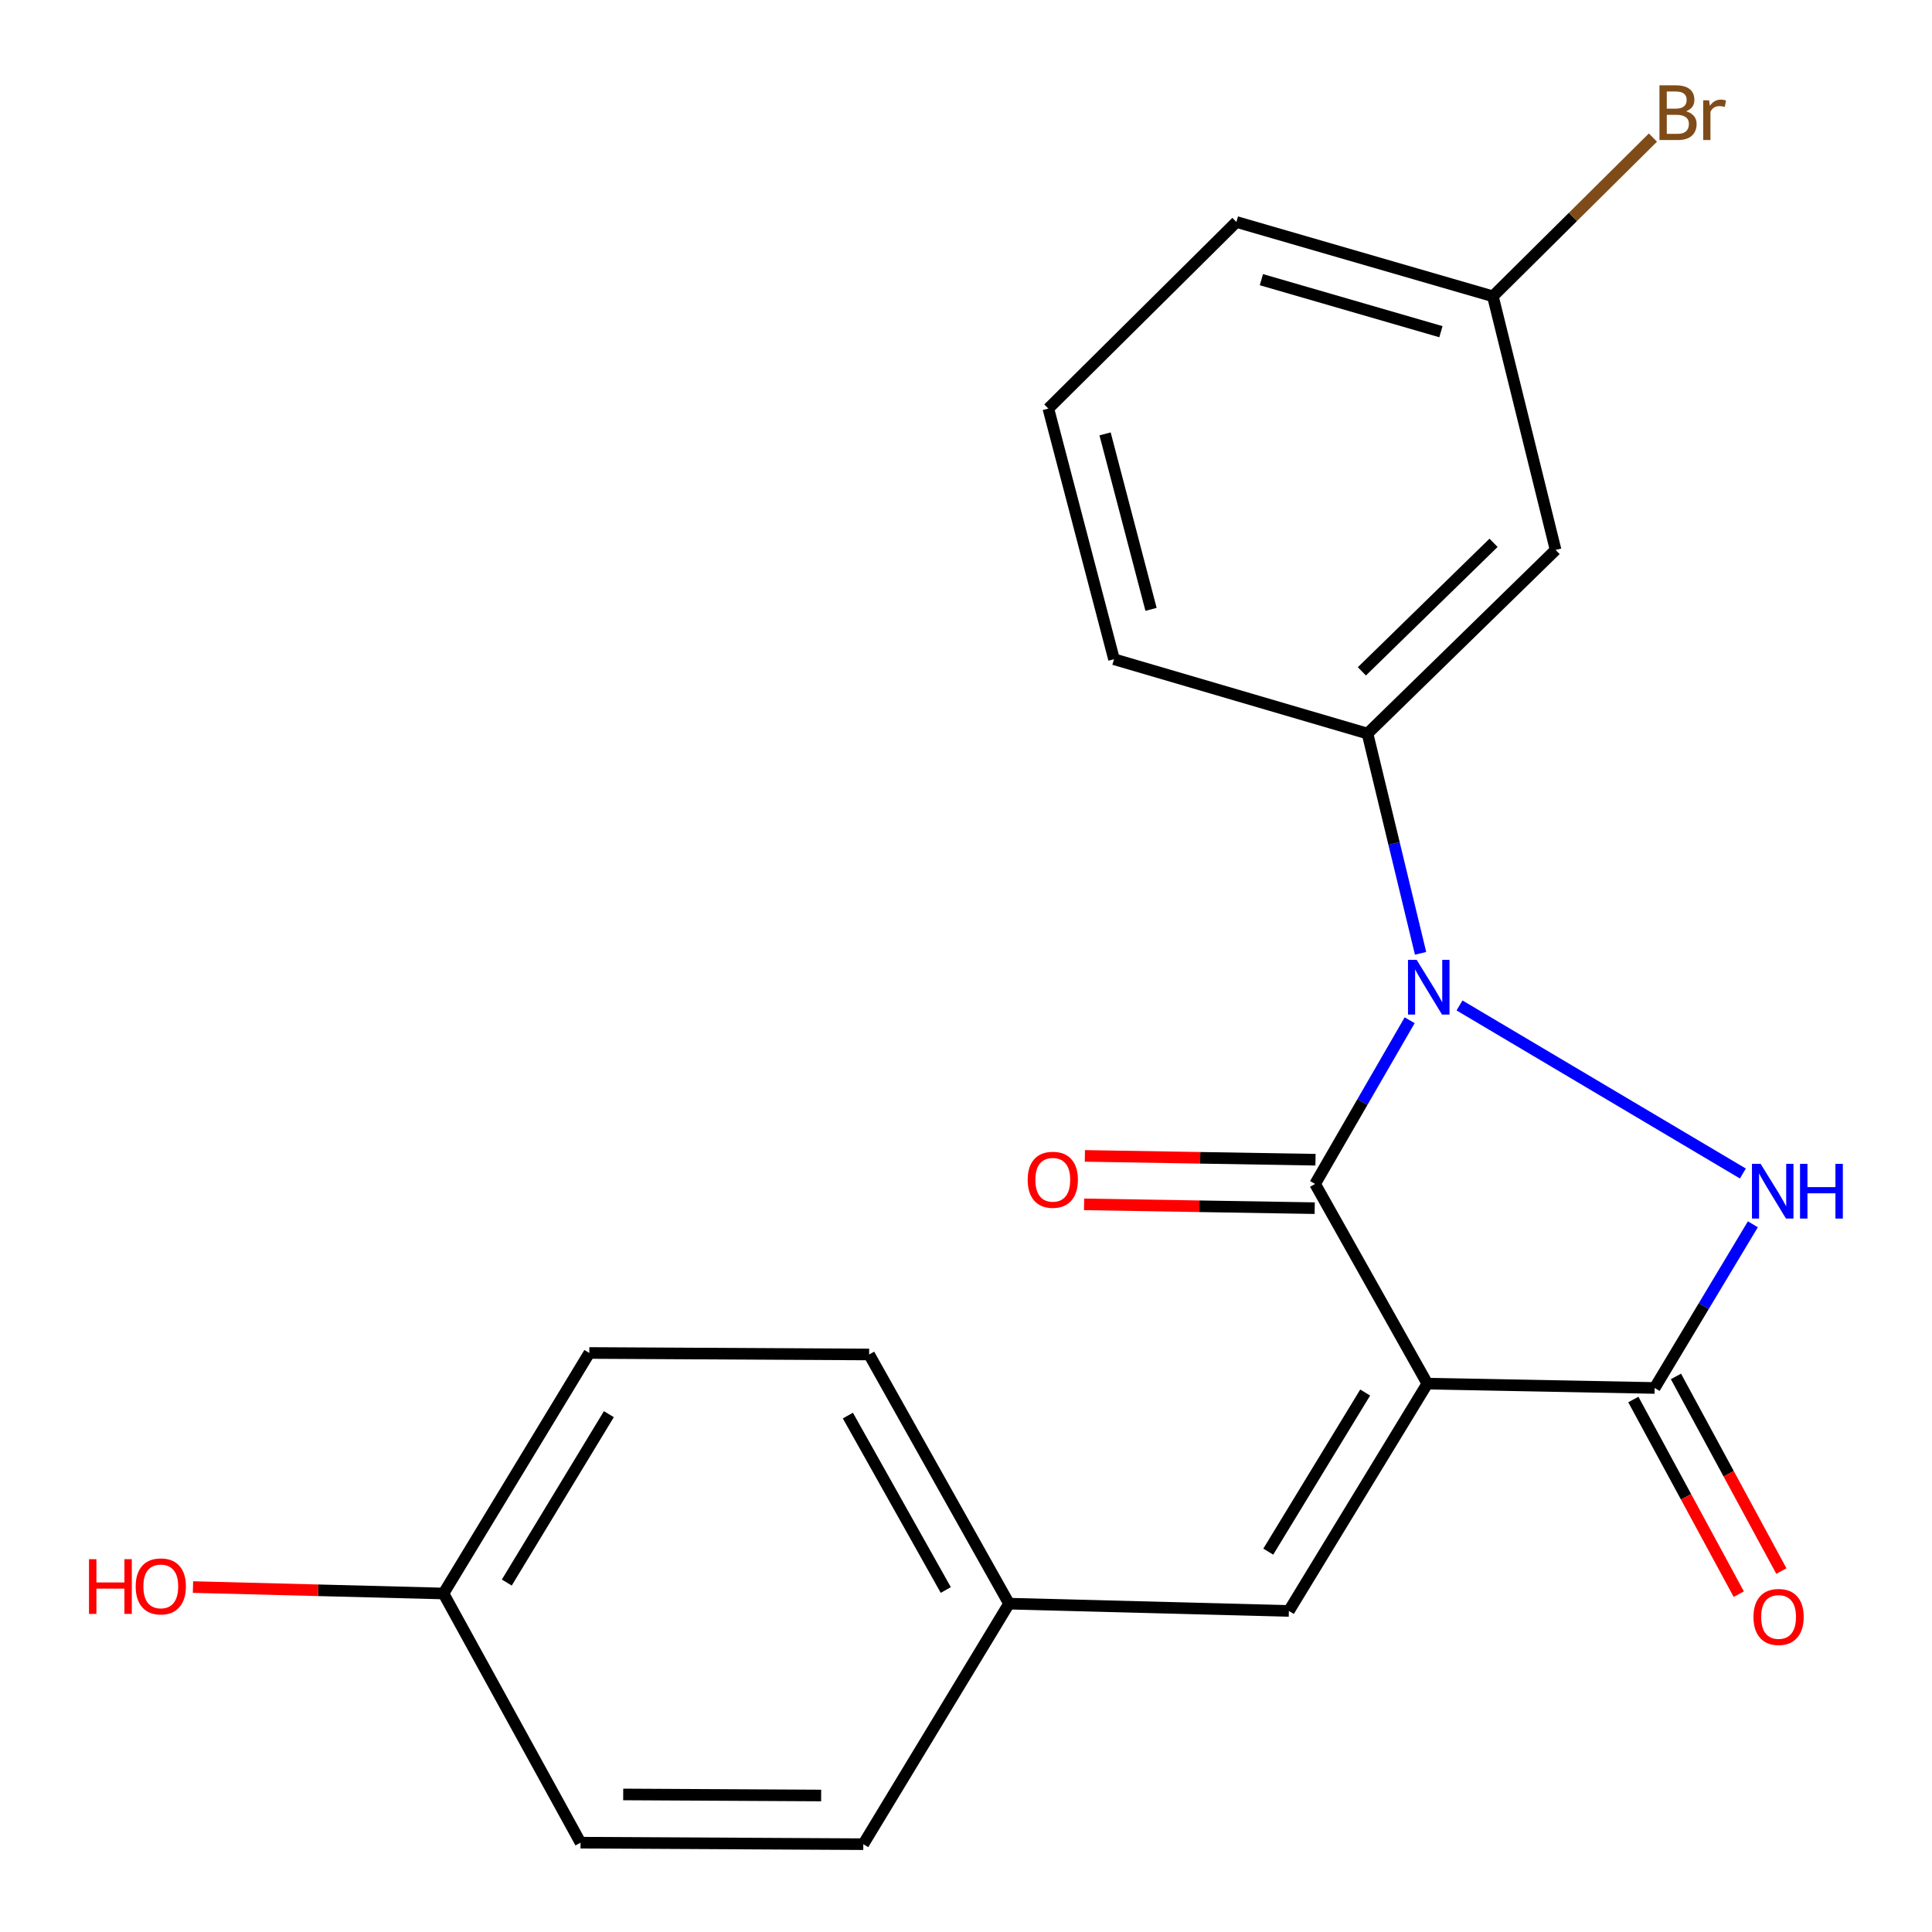 <?xml version='1.0' encoding='iso-8859-1'?>
<svg version='1.1' baseProfile='full'
              xmlns='http://www.w3.org/2000/svg'
                      xmlns:rdkit='http://www.rdkit.org/xml'
                      xmlns:xlink='http://www.w3.org/1999/xlink'
                  xml:space='preserve'
width='1000px' height='1000px' viewBox='0 0 1000 1000'>
<!-- END OF HEADER -->
<rect style='opacity:1.0;fill:#FFFFFF;stroke:none' width='1000' height='1000' x='0' y='0'> </rect>
<path class='bond-1' d='M 738.784,716.166 L 680.694,612.806' style='fill:none;fill-rule:evenodd;stroke:#000000;stroke-width:6px;stroke-linecap:butt;stroke-linejoin:miter;stroke-opacity:1' />
<path class='bond-3' d='M 738.784,716.166 L 856.441,718.41' style='fill:none;fill-rule:evenodd;stroke:#000000;stroke-width:6px;stroke-linecap:butt;stroke-linejoin:miter;stroke-opacity:1' />
<path class='bond-4' d='M 738.784,716.166 L 667.122,833.823' style='fill:none;fill-rule:evenodd;stroke:#000000;stroke-width:6px;stroke-linecap:butt;stroke-linejoin:miter;stroke-opacity:1' />
<path class='bond-4' d='M 706.614,720.768 L 656.451,803.128' style='fill:none;fill-rule:evenodd;stroke:#000000;stroke-width:6px;stroke-linecap:butt;stroke-linejoin:miter;stroke-opacity:1' />
<path class='bond-0' d='M 729.643,528.078 L 705.169,570.442' style='fill:none;fill-rule:evenodd;stroke:#0000FF;stroke-width:6px;stroke-linecap:butt;stroke-linejoin:miter;stroke-opacity:1' />
<path class='bond-0' d='M 705.169,570.442 L 680.694,612.806' style='fill:none;fill-rule:evenodd;stroke:#000000;stroke-width:6px;stroke-linecap:butt;stroke-linejoin:miter;stroke-opacity:1' />
<path class='bond-5' d='M 735.288,493.441 L 721.556,436.567' style='fill:none;fill-rule:evenodd;stroke:#0000FF;stroke-width:6px;stroke-linecap:butt;stroke-linejoin:miter;stroke-opacity:1' />
<path class='bond-5' d='M 721.556,436.567 L 707.823,379.693' style='fill:none;fill-rule:evenodd;stroke:#000000;stroke-width:6px;stroke-linecap:butt;stroke-linejoin:miter;stroke-opacity:1' />
<path class='bond-21' d='M 755.437,520.416 L 902.102,607.403' style='fill:none;fill-rule:evenodd;stroke:#0000FF;stroke-width:6px;stroke-linecap:butt;stroke-linejoin:miter;stroke-opacity:1' />
<path class='bond-7' d='M 680.901,600.267 L 621.213,599.281' style='fill:none;fill-rule:evenodd;stroke:#000000;stroke-width:6px;stroke-linecap:butt;stroke-linejoin:miter;stroke-opacity:1' />
<path class='bond-7' d='M 621.213,599.281 L 561.525,598.294' style='fill:none;fill-rule:evenodd;stroke:#FF0000;stroke-width:6px;stroke-linecap:butt;stroke-linejoin:miter;stroke-opacity:1' />
<path class='bond-7' d='M 680.487,625.344 L 620.799,624.358' style='fill:none;fill-rule:evenodd;stroke:#000000;stroke-width:6px;stroke-linecap:butt;stroke-linejoin:miter;stroke-opacity:1' />
<path class='bond-7' d='M 620.799,624.358 L 561.111,623.372' style='fill:none;fill-rule:evenodd;stroke:#FF0000;stroke-width:6px;stroke-linecap:butt;stroke-linejoin:miter;stroke-opacity:1' />
<path class='bond-2' d='M 907.275,633.697 L 881.858,676.053' style='fill:none;fill-rule:evenodd;stroke:#0000FF;stroke-width:6px;stroke-linecap:butt;stroke-linejoin:miter;stroke-opacity:1' />
<path class='bond-2' d='M 881.858,676.053 L 856.441,718.41' style='fill:none;fill-rule:evenodd;stroke:#000000;stroke-width:6px;stroke-linecap:butt;stroke-linejoin:miter;stroke-opacity:1' />
<path class='bond-8' d='M 845.414,724.382 L 872.699,774.757' style='fill:none;fill-rule:evenodd;stroke:#000000;stroke-width:6px;stroke-linecap:butt;stroke-linejoin:miter;stroke-opacity:1' />
<path class='bond-8' d='M 872.699,774.757 L 899.985,825.132' style='fill:none;fill-rule:evenodd;stroke:#FF0000;stroke-width:6px;stroke-linecap:butt;stroke-linejoin:miter;stroke-opacity:1' />
<path class='bond-8' d='M 867.467,712.437 L 894.753,762.812' style='fill:none;fill-rule:evenodd;stroke:#000000;stroke-width:6px;stroke-linecap:butt;stroke-linejoin:miter;stroke-opacity:1' />
<path class='bond-8' d='M 894.753,762.812 L 922.038,813.187' style='fill:none;fill-rule:evenodd;stroke:#FF0000;stroke-width:6px;stroke-linecap:butt;stroke-linejoin:miter;stroke-opacity:1' />
<path class='bond-9' d='M 667.122,833.823 L 522.267,830.047' style='fill:none;fill-rule:evenodd;stroke:#000000;stroke-width:6px;stroke-linecap:butt;stroke-linejoin:miter;stroke-opacity:1' />
<path class='bond-6' d='M 707.823,379.693 L 805.178,284.651' style='fill:none;fill-rule:evenodd;stroke:#000000;stroke-width:6px;stroke-linecap:butt;stroke-linejoin:miter;stroke-opacity:1' />
<path class='bond-6' d='M 704.906,347.49 L 773.055,280.961' style='fill:none;fill-rule:evenodd;stroke:#000000;stroke-width:6px;stroke-linecap:butt;stroke-linejoin:miter;stroke-opacity:1' />
<path class='bond-17' d='M 707.823,379.693 L 576.609,341.222' style='fill:none;fill-rule:evenodd;stroke:#000000;stroke-width:6px;stroke-linecap:butt;stroke-linejoin:miter;stroke-opacity:1' />
<path class='bond-10' d='M 805.178,284.651 L 772.713,153.367' style='fill:none;fill-rule:evenodd;stroke:#000000;stroke-width:6px;stroke-linecap:butt;stroke-linejoin:miter;stroke-opacity:1' />
<path class='bond-13' d='M 522.267,830.047 L 446.843,954.545' style='fill:none;fill-rule:evenodd;stroke:#000000;stroke-width:6px;stroke-linecap:butt;stroke-linejoin:miter;stroke-opacity:1' />
<path class='bond-14' d='M 522.267,830.047 L 449.867,701.076' style='fill:none;fill-rule:evenodd;stroke:#000000;stroke-width:6px;stroke-linecap:butt;stroke-linejoin:miter;stroke-opacity:1' />
<path class='bond-14' d='M 489.536,822.979 L 438.857,732.699' style='fill:none;fill-rule:evenodd;stroke:#000000;stroke-width:6px;stroke-linecap:butt;stroke-linejoin:miter;stroke-opacity:1' />
<path class='bond-12' d='M 772.713,153.367 L 814.134,112.289' style='fill:none;fill-rule:evenodd;stroke:#000000;stroke-width:6px;stroke-linecap:butt;stroke-linejoin:miter;stroke-opacity:1' />
<path class='bond-12' d='M 814.134,112.289 L 855.555,71.211' style='fill:none;fill-rule:evenodd;stroke:#7F4C19;stroke-width:6px;stroke-linecap:butt;stroke-linejoin:miter;stroke-opacity:1' />
<path class='bond-23' d='M 772.713,153.367 L 639.966,114.896' style='fill:none;fill-rule:evenodd;stroke:#000000;stroke-width:6px;stroke-linecap:butt;stroke-linejoin:miter;stroke-opacity:1' />
<path class='bond-23' d='M 745.819,171.686 L 652.896,144.756' style='fill:none;fill-rule:evenodd;stroke:#000000;stroke-width:6px;stroke-linecap:butt;stroke-linejoin:miter;stroke-opacity:1' />
<path class='bond-11' d='M 229.546,824.794 L 305.025,700.296' style='fill:none;fill-rule:evenodd;stroke:#000000;stroke-width:6px;stroke-linecap:butt;stroke-linejoin:miter;stroke-opacity:1' />
<path class='bond-11' d='M 262.315,819.122 L 315.15,731.973' style='fill:none;fill-rule:evenodd;stroke:#000000;stroke-width:6px;stroke-linecap:butt;stroke-linejoin:miter;stroke-opacity:1' />
<path class='bond-18' d='M 229.546,824.794 L 164.716,823.127' style='fill:none;fill-rule:evenodd;stroke:#000000;stroke-width:6px;stroke-linecap:butt;stroke-linejoin:miter;stroke-opacity:1' />
<path class='bond-18' d='M 164.716,823.127 L 99.887,821.46' style='fill:none;fill-rule:evenodd;stroke:#FF0000;stroke-width:6px;stroke-linecap:butt;stroke-linejoin:miter;stroke-opacity:1' />
<path class='bond-22' d='M 229.546,824.794 L 300.483,953.765' style='fill:none;fill-rule:evenodd;stroke:#000000;stroke-width:6px;stroke-linecap:butt;stroke-linejoin:miter;stroke-opacity:1' />
<path class='bond-15' d='M 446.843,954.545 L 300.483,953.765' style='fill:none;fill-rule:evenodd;stroke:#000000;stroke-width:6px;stroke-linecap:butt;stroke-linejoin:miter;stroke-opacity:1' />
<path class='bond-15' d='M 425.023,929.348 L 322.571,928.802' style='fill:none;fill-rule:evenodd;stroke:#000000;stroke-width:6px;stroke-linecap:butt;stroke-linejoin:miter;stroke-opacity:1' />
<path class='bond-16' d='M 449.867,701.076 L 305.025,700.296' style='fill:none;fill-rule:evenodd;stroke:#000000;stroke-width:6px;stroke-linecap:butt;stroke-linejoin:miter;stroke-opacity:1' />
<path class='bond-19' d='M 576.609,341.222 L 542.624,211.471' style='fill:none;fill-rule:evenodd;stroke:#000000;stroke-width:6px;stroke-linecap:butt;stroke-linejoin:miter;stroke-opacity:1' />
<path class='bond-19' d='M 595.773,315.405 L 571.984,224.579' style='fill:none;fill-rule:evenodd;stroke:#000000;stroke-width:6px;stroke-linecap:butt;stroke-linejoin:miter;stroke-opacity:1' />
<path class='bond-20' d='M 542.624,211.471 L 639.966,114.896' style='fill:none;fill-rule:evenodd;stroke:#000000;stroke-width:6px;stroke-linecap:butt;stroke-linejoin:miter;stroke-opacity:1' />
<path  class='atom-1' d='M 733.262 496.818
L 742.542 511.818
Q 743.462 513.298, 744.942 515.978
Q 746.422 518.658, 746.502 518.818
L 746.502 496.818
L 750.262 496.818
L 750.262 525.138
L 746.382 525.138
L 736.422 508.738
Q 735.262 506.818, 734.022 504.618
Q 732.822 502.418, 732.462 501.738
L 732.462 525.138
L 728.782 525.138
L 728.782 496.818
L 733.262 496.818
' fill='#0000FF'/>
<path  class='atom-3' d='M 911.294 602.408
L 920.574 617.408
Q 921.494 618.888, 922.974 621.568
Q 924.454 624.248, 924.534 624.408
L 924.534 602.408
L 928.294 602.408
L 928.294 630.728
L 924.414 630.728
L 914.454 614.328
Q 913.294 612.408, 912.054 610.208
Q 910.854 608.008, 910.494 607.328
L 910.494 630.728
L 906.814 630.728
L 906.814 602.408
L 911.294 602.408
' fill='#0000FF'/>
<path  class='atom-3' d='M 931.694 602.408
L 935.534 602.408
L 935.534 614.448
L 950.014 614.448
L 950.014 602.408
L 953.854 602.408
L 953.854 630.728
L 950.014 630.728
L 950.014 617.648
L 935.534 617.648
L 935.534 630.728
L 931.694 630.728
L 931.694 602.408
' fill='#0000FF'/>
<path  class='atom-8' d='M 531.923 610.642
Q 531.923 603.842, 535.283 600.042
Q 538.643 596.242, 544.923 596.242
Q 551.203 596.242, 554.563 600.042
Q 557.923 603.842, 557.923 610.642
Q 557.923 617.522, 554.523 621.442
Q 551.123 625.322, 544.923 625.322
Q 538.683 625.322, 535.283 621.442
Q 531.923 617.562, 531.923 610.642
M 544.923 622.122
Q 549.243 622.122, 551.563 619.242
Q 553.923 616.322, 553.923 610.642
Q 553.923 605.082, 551.563 602.282
Q 549.243 599.442, 544.923 599.442
Q 540.603 599.442, 538.243 602.242
Q 535.923 605.042, 535.923 610.642
Q 535.923 616.362, 538.243 619.242
Q 540.603 622.122, 544.923 622.122
' fill='#FF0000'/>
<path  class='atom-9' d='M 907.592 836.927
Q 907.592 830.127, 910.952 826.327
Q 914.312 822.527, 920.592 822.527
Q 926.872 822.527, 930.232 826.327
Q 933.592 830.127, 933.592 836.927
Q 933.592 843.807, 930.192 847.727
Q 926.792 851.607, 920.592 851.607
Q 914.352 851.607, 910.952 847.727
Q 907.592 843.847, 907.592 836.927
M 920.592 848.407
Q 924.912 848.407, 927.232 845.527
Q 929.592 842.607, 929.592 836.927
Q 929.592 831.367, 927.232 828.567
Q 924.912 825.727, 920.592 825.727
Q 916.272 825.727, 913.912 828.527
Q 911.592 831.327, 911.592 836.927
Q 911.592 842.647, 913.912 845.527
Q 916.272 848.407, 920.592 848.407
' fill='#FF0000'/>
<path  class='atom-13' d='M 872.689 57.605
Q 875.409 58.365, 876.769 60.045
Q 878.169 61.685, 878.169 64.125
Q 878.169 68.045, 875.649 70.285
Q 873.169 72.485, 868.449 72.485
L 858.929 72.485
L 858.929 44.165
L 867.289 44.165
Q 872.129 44.165, 874.569 46.125
Q 877.009 48.085, 877.009 51.685
Q 877.009 55.965, 872.689 57.605
M 862.729 47.365
L 862.729 56.245
L 867.289 56.245
Q 870.089 56.245, 871.529 55.125
Q 873.009 53.965, 873.009 51.685
Q 873.009 47.365, 867.289 47.365
L 862.729 47.365
M 868.449 69.285
Q 871.209 69.285, 872.689 67.965
Q 874.169 66.645, 874.169 64.125
Q 874.169 61.805, 872.529 60.645
Q 870.929 59.445, 867.849 59.445
L 862.729 59.445
L 862.729 69.285
L 868.449 69.285
' fill='#7F4C19'/>
<path  class='atom-13' d='M 884.609 51.925
L 885.049 54.765
Q 887.209 51.565, 890.729 51.565
Q 891.849 51.565, 893.369 51.965
L 892.769 55.325
Q 891.049 54.925, 890.089 54.925
Q 888.409 54.925, 887.289 55.605
Q 886.209 56.245, 885.329 57.805
L 885.329 72.485
L 881.569 72.485
L 881.569 51.925
L 884.609 51.925
' fill='#7F4C19'/>
<path  class='atom-19' d='M 46.067 807.032
L 49.907 807.032
L 49.907 819.072
L 64.387 819.072
L 64.387 807.032
L 68.227 807.032
L 68.227 835.352
L 64.387 835.352
L 64.387 822.272
L 49.907 822.272
L 49.907 835.352
L 46.067 835.352
L 46.067 807.032
' fill='#FF0000'/>
<path  class='atom-19' d='M 70.227 821.112
Q 70.227 814.312, 73.587 810.512
Q 76.947 806.712, 83.227 806.712
Q 89.507 806.712, 92.867 810.512
Q 96.227 814.312, 96.227 821.112
Q 96.227 827.992, 92.827 831.912
Q 89.427 835.792, 83.227 835.792
Q 76.987 835.792, 73.587 831.912
Q 70.227 828.032, 70.227 821.112
M 83.227 832.592
Q 87.547 832.592, 89.867 829.712
Q 92.227 826.792, 92.227 821.112
Q 92.227 815.552, 89.867 812.752
Q 87.547 809.912, 83.227 809.912
Q 78.907 809.912, 76.547 812.712
Q 74.227 815.512, 74.227 821.112
Q 74.227 826.832, 76.547 829.712
Q 78.907 832.592, 83.227 832.592
' fill='#FF0000'/>
</svg>
